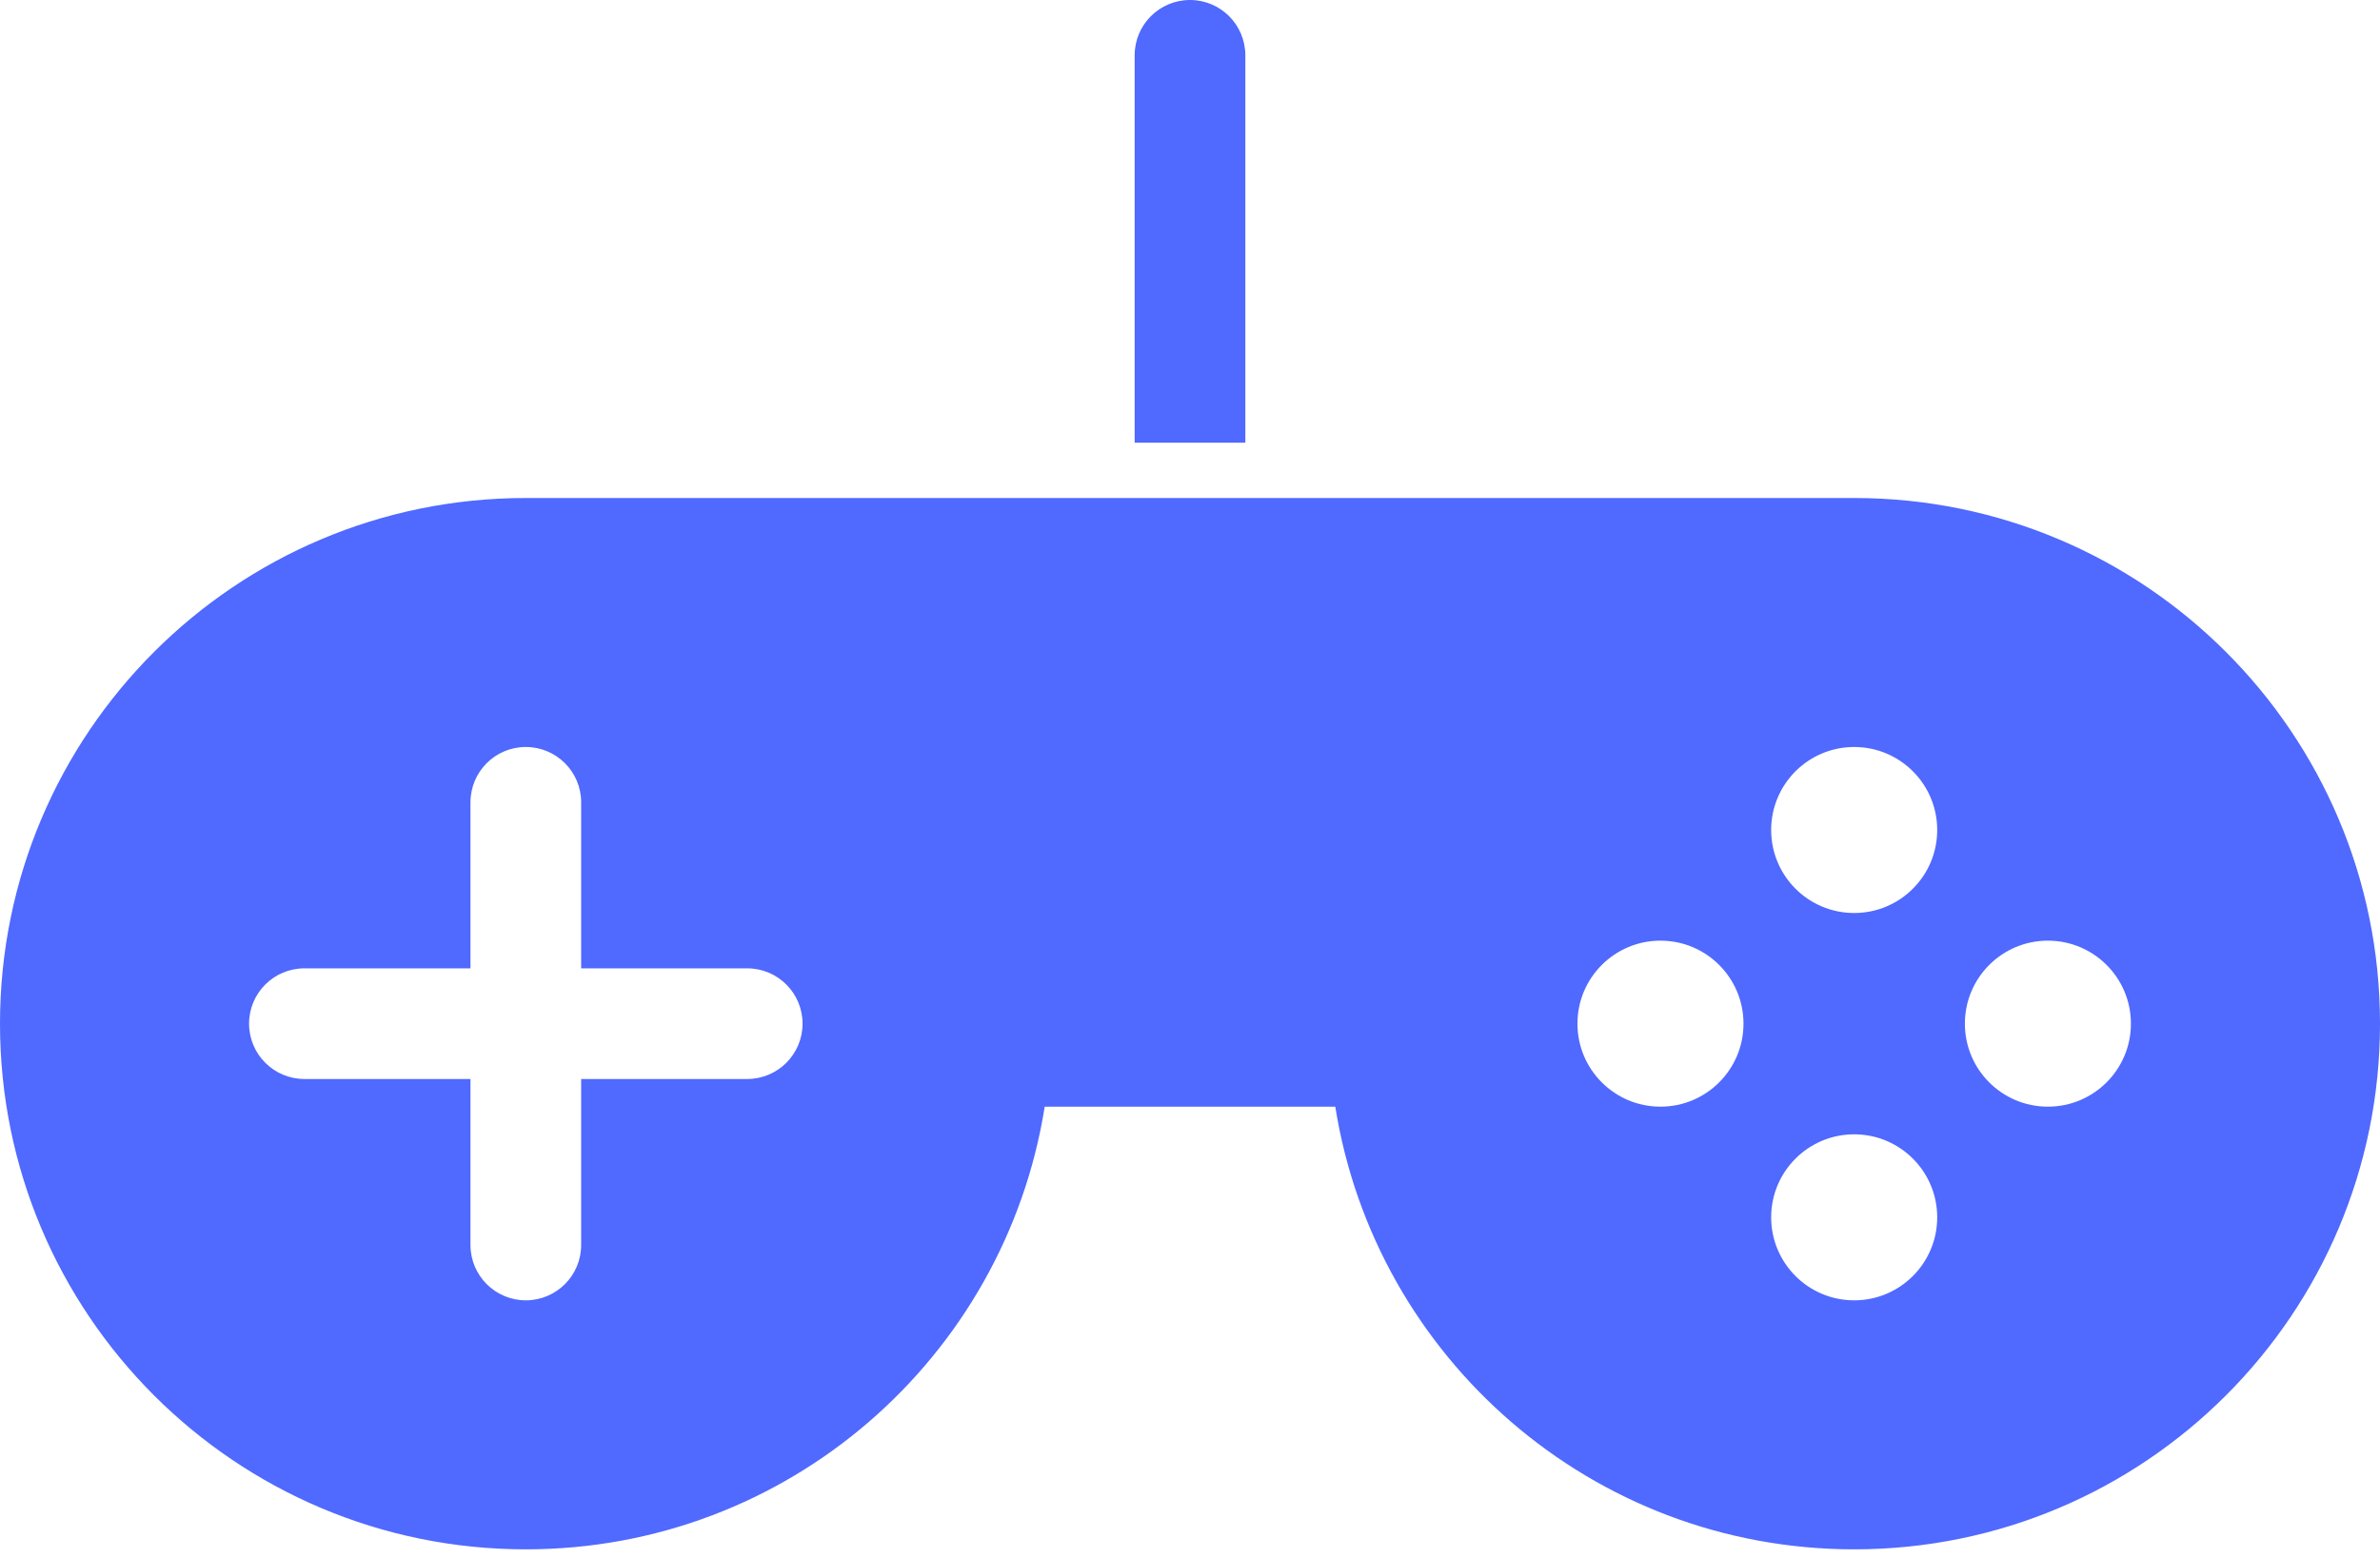 <?xml version="1.0" encoding="UTF-8"?> <svg xmlns="http://www.w3.org/2000/svg" width="168" height="110" viewBox="0 0 168 110" fill="none"> <path d="M84 0C81.841 0 80.093 1.75 80.093 3.907V31.255H87.906V3.907C87.906 1.748 86.157 0 84 0ZM37.116 35.163C16.618 35.163 0 51.78 0 72.279C0 92.777 16.617 109.395 37.116 109.395C55.62 109.395 70.933 95.852 73.744 78.139H94.256C97.067 95.85 112.38 109.395 130.884 109.395C151.382 109.395 168 92.778 168 72.279C168 51.781 151.382 35.163 130.884 35.163H37.116ZM37.116 52.743C39.275 52.743 41.023 54.493 41.023 56.65V68.372H52.744C54.903 68.372 56.651 70.121 56.651 72.278C56.651 74.437 54.901 76.185 52.744 76.185H41.023V87.906C41.023 90.065 39.273 91.813 37.116 91.813C34.958 91.813 33.21 90.063 33.21 87.906V76.185H21.488C19.33 76.185 17.581 74.435 17.581 72.278C17.581 70.12 19.331 68.372 21.488 68.372H33.21V56.65C33.21 54.492 34.959 52.743 37.116 52.743ZM130.883 52.743C134.12 52.743 136.744 55.367 136.744 58.604C136.744 61.84 134.12 64.465 130.883 64.465C127.647 64.465 125.023 61.842 125.023 58.604C125.023 55.368 127.646 52.743 130.883 52.743ZM117.209 66.417C120.446 66.417 123.07 69.04 123.07 72.278C123.07 75.514 120.447 78.139 117.209 78.139C113.973 78.139 111.349 75.515 111.349 72.278C111.349 69.042 113.973 66.417 117.209 66.417ZM144.557 66.417C147.794 66.417 150.418 69.04 150.418 72.278C150.418 75.514 147.795 78.139 144.557 78.139C141.321 78.139 138.697 75.515 138.697 72.278C138.697 69.042 141.32 66.417 144.557 66.417ZM130.883 80.091C134.12 80.091 136.744 82.715 136.744 85.952C136.744 89.189 134.12 91.813 130.883 91.813C127.647 91.813 125.023 89.19 125.023 85.952C125.023 82.716 127.646 80.091 130.883 80.091Z" fill="#5069FF"></path> </svg> 